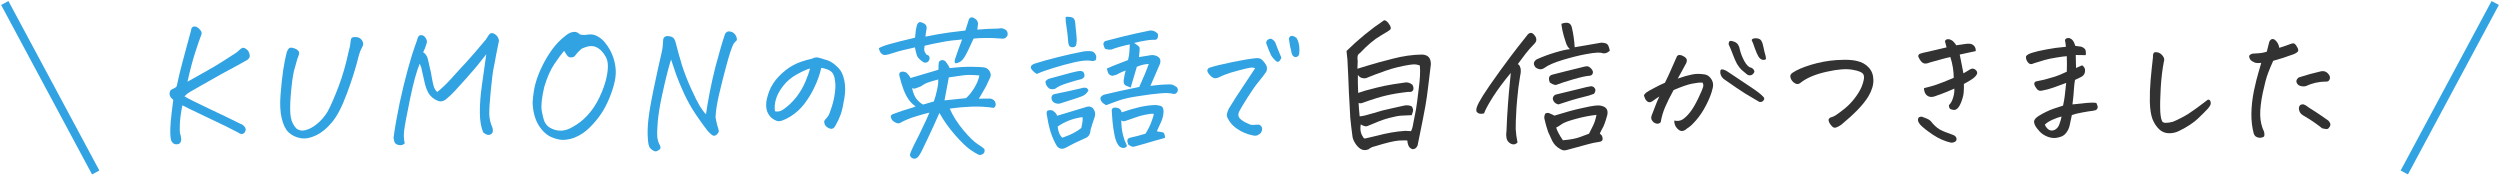 <svg width="605" height="43" viewBox="0 0 605 43" fill="none" xmlns="http://www.w3.org/2000/svg">
<path fill-rule="evenodd" clip-rule="evenodd" d="M0.277 1.203C0.276 1.203 0.276 1.203 1.158 0.73C2.039 0.258 2.039 0.258 2.039 0.258L24.039 41.258L22.276 42.203L0.277 1.203Z" fill="#31A2E2"/>
<path d="M547.221 15.225C546.619 15.297 546.101 15.273 545.668 15.152C545.186 14.935 544.849 14.731 544.656 14.538C544.487 14.345 544.367 14.08 544.295 13.743C544.247 13.406 544.511 13.153 545.09 12.984C545.644 12.936 546.186 12.9 546.716 12.876C547.246 12.852 547.86 12.731 548.558 12.515C548.896 11.214 549.1 10.407 549.173 10.094C549.389 9.66 549.654 9.443 549.968 9.443C550.136 9.443 550.317 9.504 550.51 9.624C551.112 10.13 551.473 10.78 551.594 11.575C552.533 11.286 553.376 10.997 554.123 10.708C554.701 10.467 555.098 10.431 555.315 10.6C555.532 10.768 555.737 11.045 555.929 11.431C556.146 11.792 556.219 12.093 556.146 12.334C556.098 12.551 555.761 12.804 555.135 13.093C554.026 13.502 553.159 13.803 552.533 13.996C551.931 14.165 551.124 14.406 550.112 14.719C549.654 15.73 549.233 16.742 548.847 17.754C548.462 18.766 548.04 20.343 547.583 22.487C547.149 24.607 546.944 26.414 546.969 27.907C547.017 29.377 547.33 30.701 547.908 31.882C548.052 32.58 548.016 32.99 547.8 33.11C547.607 33.231 547.366 33.303 547.077 33.327C546.812 33.375 546.511 33.327 546.174 33.183C545.836 33.062 545.583 32.785 545.415 32.352C545.005 30.834 544.813 29.208 544.837 27.474C544.861 25.715 545.066 23.884 545.451 21.981C545.86 20.054 546.234 18.549 546.571 17.465C546.908 16.357 547.125 15.61 547.221 15.225ZM563.806 19.127C563.638 19.609 563.301 19.814 562.795 19.741C561.109 19.765 559.495 20.139 557.953 20.861C557.423 20.958 556.929 20.91 556.471 20.717C556.038 20.524 555.785 20.175 555.713 19.669C555.761 19.284 555.966 18.97 556.327 18.73C558.109 18.151 559.904 17.658 561.711 17.248C562.385 17.128 562.939 17.308 563.373 17.79C563.806 18.248 563.951 18.693 563.806 19.127ZM557.519 25.27C557.977 25.462 558.362 25.703 558.676 25.992C559.952 26.787 560.988 27.462 561.783 28.016C562.578 28.546 563.132 28.931 563.445 29.172C563.927 29.678 564.071 30.123 563.879 30.509C563.686 30.894 563.481 31.123 563.264 31.195C563.048 31.268 562.614 31.219 561.964 31.051C561.554 30.713 560.976 30.28 560.229 29.75C559.507 29.22 558.519 28.594 557.266 27.871C556.688 27.51 556.375 26.98 556.327 26.281C556.351 25.51 556.748 25.173 557.519 25.27Z" fill="#323232"/>
<path d="M527.45 31.629C526.631 32.062 525.763 32.267 524.848 32.243C523.933 32.219 523.15 31.894 522.499 31.268C521.849 30.641 521.319 29.834 520.91 28.847C520.524 27.811 520.307 26.414 520.259 24.655C520.235 22.873 520.295 21.15 520.44 19.488C520.584 17.802 520.777 15.923 521.018 13.852C520.994 13.346 521.066 12.984 521.235 12.768C521.331 12.671 521.488 12.623 521.704 12.623C521.849 12.623 522.03 12.647 522.246 12.695C522.728 12.84 523.126 13.141 523.439 13.599C523.752 14.032 523.824 14.478 523.656 14.935C523.294 16.766 523.041 18.874 522.897 21.259C522.752 23.644 522.716 25.583 522.788 27.076C522.861 28.16 523.017 28.931 523.258 29.389C523.523 29.822 524.39 29.846 525.86 29.461C527.233 28.883 528.509 28.22 529.69 27.474C530.87 26.703 532.412 25.583 534.315 24.113C534.556 24.089 534.736 24.174 534.857 24.366C534.977 24.535 535.025 24.776 535.001 25.089C534.977 25.378 534.736 25.787 534.279 26.317C533.821 26.823 533.038 27.606 531.93 28.666C530.846 29.702 529.353 30.689 527.45 31.629Z" fill="#323232"/>
<path d="M500.018 20.066C499.054 20.428 498.066 20.789 497.055 21.15C496.067 21.512 495.079 21.777 494.092 21.945C493.61 22.042 493.225 21.909 492.936 21.548C492.646 21.162 492.454 20.849 492.357 20.608C492.261 20.343 492.273 20.115 492.394 19.922C492.49 19.753 492.875 19.621 493.55 19.524C494.224 19.404 494.838 19.259 495.393 19.091C495.971 18.922 496.597 18.741 497.271 18.549C497.97 18.332 498.934 17.935 500.162 17.356C500.186 16.658 500.198 16.044 500.198 15.514C500.198 14.96 500.186 14.321 500.162 13.599C499.632 13.623 498.801 13.731 497.669 13.924C496.561 14.092 495.585 14.297 494.742 14.538C493.923 14.779 493.056 15.044 492.141 15.333C491.924 15.454 491.707 15.514 491.49 15.514C491.273 15.514 491.069 15.417 490.876 15.225C490.683 15.032 490.527 14.791 490.406 14.502C490.286 14.213 490.25 13.924 490.298 13.635C490.491 13.297 490.984 13.008 491.779 12.768C492.598 12.503 493.73 12.238 495.176 11.973C496.621 11.684 498.211 11.467 499.945 11.322C499.897 10.696 499.825 10.178 499.728 9.769C499.753 9.479 499.945 9.299 500.307 9.227C500.379 9.202 500.451 9.19 500.523 9.19C500.788 9.19 501.065 9.299 501.354 9.516C501.692 9.781 501.981 10.31 502.222 11.105C502.92 11.202 503.378 11.262 503.595 11.286C503.884 11.358 504.137 11.491 504.353 11.684C504.594 11.852 504.727 12.093 504.751 12.406C504.799 12.695 504.799 13.008 504.751 13.346C503.932 13.346 503.125 13.334 502.33 13.31C502.354 14.08 502.378 15.128 502.402 16.453C502.86 16.26 503.354 16.044 503.884 15.803C504.076 15.923 504.245 16.104 504.39 16.345C504.558 16.586 504.618 16.899 504.57 17.284C504.546 17.67 504.39 18.007 504.101 18.296C503.98 18.465 503.33 18.814 502.149 19.344C502.029 20.042 501.945 20.765 501.896 21.512C501.872 22.259 501.752 23.511 501.535 25.27C502.836 25.125 503.968 25.005 504.932 24.908C505.919 24.812 506.714 24.812 507.316 24.908C507.557 25.414 507.666 25.775 507.642 25.992C507.617 26.185 507.533 26.354 507.389 26.498C507.268 26.643 506.943 26.751 506.413 26.823C505.883 26.871 505.04 27.004 503.884 27.221C502.727 27.438 501.896 27.642 501.391 27.835C501.222 28.726 501.053 29.521 500.885 30.22C500.764 30.894 500.487 31.52 500.054 32.099C499.644 32.677 499.054 33.05 498.283 33.219C497.44 33.484 496.573 33.46 495.682 33.147C494.814 32.833 494.116 32.388 493.586 31.81C493.056 31.256 492.671 30.726 492.43 30.22C492.213 29.69 492.189 29.292 492.357 29.027C492.502 28.714 492.839 28.389 493.369 28.052C493.899 27.715 494.489 27.389 495.14 27.076C495.814 26.739 496.489 26.462 497.163 26.245C497.838 26.028 498.536 25.799 499.259 25.559C499.451 24.667 499.584 23.921 499.656 23.318C499.728 22.692 499.849 21.608 500.018 20.066ZM498.897 28.196C498.247 28.341 497.5 28.606 496.657 28.991C495.814 29.377 495.212 29.774 494.851 30.184C495.116 30.762 495.453 31.171 495.862 31.412C496.296 31.653 496.766 31.653 497.271 31.412C497.801 31.123 498.175 30.653 498.392 30.003C498.632 29.352 498.801 28.75 498.897 28.196Z" fill="#323232"/>
<path d="M472.947 21.439C471.598 22.042 470.55 22.475 469.803 22.74C469.081 23.005 468.575 23.186 468.286 23.282C467.876 23.451 467.455 23.499 467.021 23.427C466.587 23.33 466.238 23.09 465.973 22.704C465.732 22.319 465.612 21.861 465.612 21.331C466.744 21.066 467.732 20.789 468.575 20.5C469.442 20.211 470.851 19.657 472.802 18.838C472.802 17.995 472.73 17.14 472.585 16.273C472.441 15.405 472.236 14.574 471.971 13.779C471.61 13.876 471.008 14.032 470.165 14.249C469.321 14.466 468.274 14.755 467.021 15.116C466.515 15.333 466.094 15.417 465.756 15.369C465.443 15.321 465.154 15.14 464.889 14.827C464.624 14.514 464.395 14.117 464.203 13.635C464.227 13.322 464.359 13.117 464.6 13.021C464.841 12.9 465.503 12.731 466.587 12.515C467.671 12.274 469.165 11.925 471.068 11.467C470.972 11.057 470.839 10.551 470.67 9.949C470.839 9.636 471.08 9.479 471.393 9.479C471.514 9.479 471.646 9.492 471.791 9.516C472.272 9.684 472.622 9.913 472.838 10.202C473.079 10.467 473.272 10.72 473.417 10.961C474.187 10.841 474.922 10.732 475.621 10.636C476.319 10.539 476.837 10.563 477.174 10.708C477.512 10.852 477.765 11.081 477.933 11.395C478.102 11.708 478.162 12.033 478.114 12.37C476.717 12.683 475.428 12.96 474.248 13.201C474.416 13.972 474.537 14.562 474.609 14.972C474.705 15.357 474.886 16.285 475.151 17.754C475.585 17.513 475.97 17.284 476.307 17.067C476.644 16.826 476.958 16.67 477.247 16.598C477.632 16.598 477.957 16.742 478.222 17.031C478.487 17.32 478.547 17.634 478.403 17.971C478.138 18.453 477.668 18.898 476.994 19.308C476.343 19.717 475.765 20.054 475.259 20.319C475.283 20.922 475.271 21.548 475.223 22.198C475.199 22.825 475.03 23.571 474.717 24.439C474.404 25.282 474.091 25.86 473.778 26.173C473.465 26.486 473.152 26.631 472.838 26.606C472.549 26.582 472.272 26.51 472.007 26.39C471.766 26.269 471.646 25.956 471.646 25.45C472.104 24.992 472.441 24.378 472.658 23.607C472.899 22.837 472.995 22.114 472.947 21.439ZM472.116 34.52C470.622 34.182 469.153 33.532 467.708 32.568C466.286 31.605 465.275 30.798 464.672 30.148C464.407 29.81 464.239 29.521 464.167 29.28C464.118 29.015 464.142 28.774 464.239 28.558C464.359 28.341 464.636 28.232 465.07 28.232C465.431 28.353 465.817 28.497 466.226 28.666C466.66 28.835 467.009 29.064 467.274 29.352C467.948 30.22 468.647 30.87 469.37 31.304C470.092 31.713 471.176 32.159 472.622 32.641C473.079 32.809 473.356 33.074 473.453 33.435C473.549 33.797 473.453 34.074 473.164 34.267C472.875 34.459 472.525 34.544 472.116 34.52Z" fill="#323232"/>
<path d="M435.867 19.922C435.506 20.259 435.157 20.392 434.82 20.319C434.482 20.247 434.157 20.054 433.844 19.741C433.531 19.404 433.338 19.031 433.266 18.621C433.194 18.212 433.386 17.862 433.844 17.573C434.856 16.899 436.349 16.26 438.324 15.658C440.324 15.056 442.371 14.683 444.467 14.538C445.141 14.49 445.78 14.466 446.382 14.466C447.586 14.466 448.586 14.562 449.381 14.755C450.561 15.02 451.513 15.55 452.236 16.345C452.958 17.116 453.332 18.103 453.356 19.308C453.404 20.512 453.018 21.825 452.199 23.246C451.597 24.258 450.718 25.366 449.562 26.57C448.405 27.751 447.081 28.955 445.587 30.184C444.816 30.713 444.25 30.954 443.889 30.906C443.552 30.834 443.178 30.473 442.769 29.822C442.504 29.316 442.444 28.967 442.588 28.774C442.733 28.558 442.925 28.425 443.166 28.377C443.431 28.329 443.78 28.172 444.214 27.907C444.672 27.618 445.358 27.112 446.274 26.39C447.213 25.643 448.044 24.8 448.767 23.86C449.514 22.897 450.08 21.981 450.465 21.114C451.067 19.645 451.236 18.633 450.971 18.079C450.73 17.525 449.851 17.128 448.333 16.887C446.84 16.598 444.756 16.754 442.082 17.356C439.432 17.935 437.361 18.79 435.867 19.922Z" fill="#323232"/>
<path d="M405.183 29.172C405.906 29.34 406.544 29.268 407.098 28.955C407.677 28.618 408.303 28.028 408.977 27.185C409.652 26.317 410.326 25.173 411.001 23.752C411.675 22.331 412.061 21.427 412.157 21.042C412.253 20.633 412.205 20.283 412.012 19.994C411.41 19.946 410.567 20.03 409.483 20.247C408.399 20.464 406.906 20.982 405.003 21.801C404.16 23.342 403.473 24.727 402.943 25.956C402.437 27.16 402.088 28.365 401.895 29.569C401.678 29.81 401.414 29.931 401.1 29.931C400.811 29.931 400.522 29.834 400.233 29.642C399.968 29.425 399.776 29.172 399.655 28.883C399.559 28.57 399.583 28.232 399.727 27.871C400.161 26.811 400.474 26.004 400.667 25.45C400.859 24.896 401.161 24.198 401.57 23.355C400.968 23.716 400.45 24.065 400.016 24.402C399.583 24.74 399.173 24.824 398.788 24.655C398.499 24.463 398.282 24.222 398.137 23.933C397.993 23.619 397.897 23.366 397.848 23.174C397.824 23.005 397.957 22.788 398.246 22.523C398.535 22.259 399.221 21.849 400.305 21.295C401.389 20.717 402.257 20.295 402.907 20.03C403.533 18.778 404.003 17.778 404.316 17.031C404.653 16.26 405.159 15.116 405.834 13.599C406.026 13.382 406.243 13.286 406.484 13.31C406.749 13.31 407.026 13.394 407.315 13.562C407.628 13.707 407.869 13.888 408.038 14.104C408.206 14.321 408.255 14.586 408.182 14.899C408.11 15.213 408.002 15.466 407.857 15.658C407.616 16.116 407.315 16.67 406.954 17.32C406.617 17.947 406.303 18.513 406.014 19.019C407.387 18.537 408.52 18.212 409.411 18.043C410.302 17.85 411.254 17.826 412.265 17.971C412.819 18.019 413.277 18.212 413.638 18.549C414 18.886 414.265 19.284 414.433 19.741C414.602 20.199 414.614 20.729 414.47 21.331C414.205 22.535 413.687 23.884 412.916 25.378C412.169 26.847 411.338 28.1 410.423 29.136C409.507 30.172 408.821 30.798 408.363 31.015C408.122 31.256 407.845 31.448 407.532 31.593C407.219 31.737 406.882 31.737 406.52 31.593C406.111 31.352 405.774 31.015 405.509 30.581C405.268 30.148 405.159 29.678 405.183 29.172ZM418.011 17.284C420.058 18.633 421.901 19.862 423.539 20.97C425.177 22.054 426.201 22.837 426.61 23.318C426.779 23.439 426.887 23.595 426.935 23.788C426.984 23.981 426.887 24.198 426.646 24.439C426.429 24.655 426.128 24.727 425.743 24.655C424.635 24.005 423.479 23.318 422.274 22.596C421.094 21.849 419.492 20.765 417.469 19.344C417.179 19.175 416.915 18.934 416.674 18.621C416.457 18.284 416.336 17.935 416.312 17.573C416.288 17.212 416.336 16.983 416.457 16.887C416.601 16.766 416.818 16.754 417.107 16.851C417.42 16.947 417.721 17.091 418.011 17.284ZM421.01 11.864C421.226 12.828 421.6 13.803 422.13 14.791C422.684 15.755 423.202 16.273 423.683 16.345C423.9 16.393 424.093 16.513 424.262 16.706C424.43 16.875 424.526 17.043 424.551 17.212C424.599 17.381 424.514 17.585 424.298 17.826C424.105 18.067 423.852 18.2 423.539 18.224C423.25 18.248 422.997 18.175 422.78 18.007C422.322 17.621 421.889 17.26 421.479 16.923C421.094 16.561 420.72 16.08 420.359 15.477C420.022 14.851 419.697 14.117 419.384 13.273C419.07 12.406 418.721 11.563 418.336 10.744C418.336 10.238 418.456 9.961 418.697 9.913C418.938 9.865 419.263 9.925 419.673 10.094C420.082 10.238 420.395 10.479 420.612 10.816C420.829 11.154 420.961 11.503 421.01 11.864ZM423.9 9.696C423.997 9.407 424.31 9.263 424.84 9.263C424.888 9.263 424.936 9.263 424.984 9.263C425.61 9.287 426.032 9.492 426.249 9.877C426.466 10.238 426.634 10.744 426.755 11.395C426.875 12.021 426.996 12.539 427.116 12.948C427.261 13.334 427.345 13.779 427.369 14.285C427.176 14.478 426.887 14.538 426.502 14.466C426.14 14.37 425.827 14.117 425.562 13.707C425.297 13.273 425.008 12.623 424.695 11.756C424.406 10.865 424.141 10.178 423.9 9.696Z" fill="#323232"/>
<path d="M386.785 34.375C386.038 34.471 385.231 34.64 384.364 34.881C382.918 35.29 381.196 35.76 379.197 36.29C378.619 36.483 378.064 36.398 377.535 36.037C376.691 35.579 376.053 34.917 375.62 34.05C375.21 33.183 374.885 32.472 374.644 31.918C374.307 30.954 374.006 29.883 373.741 28.702C373.668 28.293 373.753 27.871 373.994 27.438C374.307 27.341 374.536 27.305 374.68 27.329C374.825 27.353 375.017 27.425 375.258 27.546C375.523 27.642 375.824 27.787 376.161 27.98C378.787 27.16 380.943 26.57 382.629 26.209C384.315 25.824 385.448 25.607 386.026 25.559C386.604 25.486 387.086 25.498 387.471 25.595C388.748 25.86 389.242 26.619 388.953 27.871C388.519 29.437 388.146 30.473 387.832 30.979C387.543 31.484 387.314 31.942 387.146 32.352C387.555 32.568 387.784 32.942 387.832 33.472C387.905 34.002 387.555 34.303 386.785 34.375ZM386.351 27.799C384.761 27.967 383.087 28.293 381.328 28.774C379.57 29.256 378.462 29.666 378.004 30.003C377.547 30.34 377.077 30.629 376.595 30.87C376.812 31.641 377.354 32.665 378.221 33.941C380.004 33.797 381.401 33.532 382.412 33.147C383.448 32.761 384.159 32.496 384.544 32.352C384.809 31.797 385.122 31.171 385.484 30.473C385.845 29.774 386.134 28.883 386.351 27.799ZM389.567 12.298C388.892 12.9 388.194 13.057 387.471 12.768C387.254 12.743 386.977 12.731 386.64 12.731C385.941 12.755 385.014 12.876 383.858 13.093C382.148 13.406 380.257 13.876 378.185 14.502C376.113 15.128 374.644 15.767 373.777 16.417C373.102 16.899 372.392 16.875 371.645 16.345C370.97 15.574 371.055 14.912 371.898 14.357C373.271 13.731 374.764 13.177 376.378 12.695C377.992 12.213 379.173 11.949 379.919 11.9C379.486 11.491 379.173 10.997 378.98 10.419C378.546 9.118 378.257 8.106 378.113 7.384C377.968 6.637 377.884 6.095 377.86 5.758C378.293 5.589 378.679 5.505 379.016 5.505C379.209 5.505 379.389 5.529 379.558 5.577C380.016 5.722 380.305 6.131 380.425 6.806C380.762 8.275 380.979 9.817 381.076 11.431C381.365 11.383 382.148 11.25 383.424 11.033C384.725 10.792 386.038 10.563 387.363 10.347C387.7 10.299 388.073 10.335 388.483 10.455C388.892 10.575 389.157 10.829 389.278 11.214C389.422 11.599 389.519 11.961 389.567 12.298ZM384.291 16.056C384.677 16.224 384.99 16.477 385.231 16.814C385.472 17.128 385.544 17.441 385.448 17.754C385.327 18.115 385.062 18.308 384.653 18.332C383.858 18.38 382.545 18.669 380.714 19.199C378.908 19.729 377.607 20.151 376.812 20.464C376.475 20.681 375.897 20.524 375.078 19.994C375.005 19.826 374.945 19.657 374.897 19.488C374.849 19.271 374.837 19.055 374.861 18.838C374.933 18.453 375.186 18.2 375.62 18.079L378.727 17.284C380.341 16.875 381.955 16.477 383.569 16.092C383.786 16.044 384.026 16.032 384.291 16.056ZM377.137 25.27C376.366 25.101 375.909 24.631 375.764 23.86C375.836 23.234 376.234 22.873 376.956 22.776C379.076 22.27 380.811 21.849 382.16 21.512C383.509 21.15 384.484 20.934 385.086 20.861C385.568 20.91 385.893 21.162 386.062 21.62C386.134 21.957 386.026 22.319 385.737 22.704C385.255 22.873 384.833 23.017 384.472 23.138C382.689 23.571 381.256 23.957 380.172 24.294C379.112 24.631 378.402 24.86 378.04 24.98C377.703 25.101 377.402 25.197 377.137 25.27ZM369.766 8.287C370.055 8.046 370.32 7.938 370.561 7.962C370.802 7.986 371.067 8.179 371.356 8.54C371.645 8.877 371.789 9.227 371.789 9.588C371.814 9.925 371.633 10.287 371.247 10.672C370.886 11.057 370.525 11.443 370.163 11.828C369.802 12.19 368.851 13.418 367.309 15.514C367.55 15.61 367.731 15.827 367.851 16.164C367.995 16.477 368.056 16.826 368.032 17.212C368.032 17.573 367.983 17.935 367.887 18.296C367.55 20.271 367.309 22.162 367.164 23.969C367.092 24.691 367.032 25.414 366.984 26.137C366.839 28.57 366.779 30.268 366.803 31.231C366.851 32.195 366.996 33.279 367.237 34.483C366.803 34.965 366.285 35.074 365.683 34.809C365.153 34.544 364.804 34.158 364.635 33.652C364.491 33.05 364.467 32.436 364.563 31.81C364.659 29.28 364.78 27.1 364.924 25.27C364.996 24.234 365.069 23.318 365.141 22.523C365.358 20.235 365.514 18.609 365.611 17.645C363.925 19.669 362.491 21.596 361.311 23.427C360.155 25.258 359.432 26.594 359.143 27.438C358.589 27.582 358.131 27.57 357.77 27.401C357.433 27.209 357.264 26.98 357.264 26.715C357.264 26.426 357.312 26.149 357.409 25.884C357.601 25.306 358.095 24.378 358.89 23.102C359.709 21.801 361.082 19.814 363.009 17.14C364.96 14.466 366.394 12.551 367.309 11.395L369.766 8.287Z" fill="#323232"/>
<path d="M325.857 12.334C328.7 9.54 331.735 7.059 334.963 4.891C335.204 4.915 335.421 5.011 335.613 5.18C335.806 5.324 336.035 5.613 336.3 6.047C336.565 6.48 336.637 6.818 336.517 7.059C336.42 7.251 335.613 7.781 334.096 8.648C332.578 9.516 330.916 10.913 329.109 12.84C328.772 13.033 328.579 13.31 328.531 13.671C328.483 14.032 328.495 14.394 328.567 14.755C328.519 15.429 328.495 16.056 328.495 16.634C328.784 16.561 329.651 16.297 331.097 15.839C332.566 15.381 334.541 14.839 337.022 14.213C339.504 13.562 341.888 13.225 344.177 13.201C344.924 13.249 345.465 13.478 345.803 13.888C346.116 14.273 346.272 14.827 346.272 15.55C346.176 16.489 345.983 18.091 345.694 20.355C345.429 22.62 345.176 24.402 344.936 25.703C344.719 26.98 344.092 30.148 343.057 35.206C342.792 35.808 342.394 36.109 341.864 36.109C341.31 35.965 340.949 35.616 340.78 35.062C340.636 34.652 340.576 34.315 340.6 34.05C340.431 33.953 339.744 33.941 338.54 34.014C337.336 34.11 335.421 34.568 332.795 35.387C332.12 35.531 331.578 35.784 331.169 36.145C330.374 36.459 329.651 36.362 329.001 35.856C328.567 35.519 328.182 35.062 327.845 34.483C327.507 33.929 327.315 33.363 327.267 32.785C327.05 31.171 326.881 29.726 326.761 28.449C326.713 27.606 326.652 26.45 326.58 24.98C326.532 24.21 326.484 23.366 326.436 22.451C326.339 19.705 326.219 17.019 326.074 14.394C326.002 13.647 325.93 12.96 325.857 12.334ZM341.033 15.694C338.962 16.032 337.071 16.501 335.36 17.104C333.65 17.706 332.325 18.2 331.386 18.585C331.145 18.705 330.88 18.814 330.591 18.91C330.302 18.982 329.965 18.97 329.579 18.874C329.194 18.754 328.868 18.501 328.604 18.115V20.066C328.652 21.367 328.676 22.174 328.676 22.487C329.736 22.102 331.121 21.704 332.831 21.295L333.084 21.223C334.698 20.837 336.047 20.56 337.131 20.392C338.287 20.199 339.19 20.066 339.841 19.994C340.491 19.826 341.142 19.994 341.792 20.5C342.057 20.958 342.129 21.379 342.009 21.765C341.816 22.174 341.407 22.331 340.78 22.234C338.66 22.475 336.902 22.764 335.505 23.102C334.108 23.415 332.132 24.029 329.579 24.944C329.218 25.041 328.953 25.017 328.784 24.872C328.808 25.643 328.893 26.739 329.037 28.16C329.736 28.112 330.82 27.859 332.289 27.401C333.783 26.92 335.3 26.522 336.842 26.209C338.383 25.872 339.359 25.655 339.769 25.559C340.371 25.414 340.973 25.462 341.575 25.703C341.72 25.824 341.828 26.016 341.9 26.281C341.997 26.522 342.009 26.739 341.937 26.932C341.864 27.1 341.768 27.413 341.647 27.871C340.756 27.895 339.925 27.931 339.154 27.98C338.408 28.028 337.456 28.208 336.3 28.521C335.144 28.811 334.023 29.196 332.939 29.678C331.88 30.135 331.169 30.424 330.808 30.545C330.47 30.641 329.965 30.497 329.29 30.111C329.097 31.316 329.278 32.315 329.832 33.11C329.977 33.472 330.217 33.592 330.555 33.472C331.422 33.279 332.289 33.074 333.156 32.857C335.589 32.207 337.89 31.81 340.058 31.665C340.636 31.689 341.105 31.713 341.467 31.737C341.708 31.328 341.888 30.701 342.009 29.858C342.153 29.015 342.298 28.281 342.442 27.654C342.587 27.028 342.756 26.004 342.948 24.583C343.141 23.162 343.285 21.994 343.382 21.078C343.502 20.139 343.587 19.223 343.635 18.332C343.683 17.441 343.671 16.61 343.599 15.839C343.334 15.742 343.069 15.67 342.804 15.622C342.274 15.55 341.684 15.574 341.033 15.694Z" fill="#323232"/>
<path d="M303.737 16.525C303.4 16.357 303.002 16.309 302.544 16.381C302.087 16.453 301.123 16.682 299.654 17.067C298.184 17.453 297.137 17.778 296.51 18.043C295.884 18.284 295.414 18.489 295.101 18.657C294.812 18.826 294.475 18.922 294.089 18.946C293.728 18.946 293.331 18.73 292.897 18.296C292.463 17.838 292.223 17.465 292.174 17.176C292.15 16.863 292.295 16.61 292.608 16.417C293.716 16.032 295.559 15.574 298.136 15.044C300.714 14.514 302.677 14.189 304.026 14.068C304.628 14.02 305.098 14.165 305.435 14.502C305.796 14.839 306.11 15.237 306.375 15.694C306.64 16.128 306.676 16.658 306.483 17.284C306.001 18.007 305.387 18.814 304.64 19.705C303.893 20.596 303.002 21.861 301.966 23.499C300.931 25.137 300.256 26.257 299.943 26.859C299.63 27.462 299.594 27.967 299.835 28.377C300.075 28.787 300.581 29.196 301.352 29.605C302.147 29.991 302.629 30.196 302.797 30.22C302.966 30.244 303.568 30.22 304.604 30.148C304.821 30.196 305.002 30.304 305.146 30.473C305.315 30.641 305.411 30.858 305.435 31.123C305.459 31.364 305.399 31.629 305.254 31.918C305.134 32.207 304.905 32.424 304.568 32.568C304.255 32.857 303.761 32.918 303.086 32.749C302.412 32.605 301.762 32.4 301.135 32.135C300.533 31.894 299.907 31.545 299.256 31.087C298.606 30.629 298.064 30.099 297.63 29.497C297.221 28.895 296.98 28.425 296.908 28.088C296.836 27.727 296.992 27.124 297.378 26.281C298.63 24.234 299.847 22.343 301.027 20.608C302.207 18.85 303.111 17.489 303.737 16.525ZM310.096 13.96C309.879 14.514 309.639 14.839 309.374 14.935C309.109 15.008 308.868 14.912 308.651 14.646C308.241 14.285 307.892 13.864 307.603 13.382C307.218 12.539 306.868 11.684 306.555 10.816C306.338 10.383 306.387 10.009 306.7 9.696C307.157 9.335 307.555 9.275 307.892 9.516C308.229 9.757 308.458 9.985 308.579 10.202C309.109 11.599 309.614 12.852 310.096 13.96ZM312.517 12.551C312.252 11.515 312.072 10.6 311.975 9.805C311.855 9.323 311.963 8.974 312.3 8.757C312.397 8.709 312.505 8.685 312.626 8.685C312.915 8.685 313.276 8.829 313.71 9.118C314.023 9.576 314.239 10.154 314.36 10.852C314.48 11.527 314.492 12.274 314.396 13.093C314.3 13.478 314.083 13.707 313.746 13.779C313.433 13.852 313.168 13.779 312.951 13.562C312.734 13.346 312.589 13.008 312.517 12.551Z" fill="#31A2E2"/>
<path d="M275.618 13.815C276.726 13.623 277.63 13.478 278.328 13.382L278.509 13.346C278.967 13.297 279.412 13.358 279.846 13.526C280.713 13.888 281.002 14.526 280.713 15.441C279.99 17.128 279.22 18.91 278.401 20.789C280.352 20.524 281.99 20.404 283.315 20.428C283.724 20.476 284.085 20.62 284.399 20.861C284.953 21.102 285.145 21.524 284.977 22.126C284.712 22.68 284.278 22.861 283.676 22.668C283.026 22.499 282.05 22.475 280.749 22.596C279.473 22.692 277.762 22.909 275.618 23.246C273.474 23.559 271.776 23.945 270.524 24.402C269.271 24.86 268.32 25.209 267.669 25.45C267.187 25.185 266.85 24.932 266.657 24.691C266.465 24.451 266.344 24.174 266.296 23.86C266.248 23.547 266.525 23.234 267.127 22.921C269.608 22.319 272.463 21.692 275.691 21.042C276.63 19.019 277.401 17.164 278.003 15.477C277.088 15.502 276.124 15.73 275.112 16.164C274.703 17.561 274.39 18.621 274.173 19.344C273.98 20.042 273.8 20.657 273.631 21.186C273.222 21.042 272.86 20.898 272.547 20.753C272.234 20.608 272.041 20.392 271.969 20.102C271.897 19.789 271.897 19.476 271.969 19.163C272.089 18.368 272.234 17.67 272.403 17.067C271.704 17.308 271.126 17.561 270.668 17.826C270.5 17.898 270.343 17.983 270.198 18.079C269.789 18.175 269.512 18.26 269.367 18.332C269.223 18.38 268.994 18.332 268.681 18.188C268.392 18.019 268.199 17.778 268.103 17.465C268.03 17.152 267.946 16.863 267.85 16.598C268.669 16.212 269.536 15.851 270.451 15.514C271.391 15.176 272.234 14.851 272.981 14.538C273.173 13.743 273.282 13.105 273.306 12.623C273.354 12.141 273.39 11.515 273.414 10.744C272.836 10.841 272.077 11.021 271.138 11.286C270.223 11.527 269.512 11.756 269.006 11.973C268.38 12.069 267.838 11.997 267.38 11.756C267.163 11.298 267.043 10.949 267.019 10.708C267.019 10.443 267.151 10.19 267.416 9.949C270.885 9.034 273.366 8.42 274.86 8.106C276.377 7.793 277.521 7.552 278.292 7.384C278.967 7.312 279.593 7.564 280.171 8.143C280.292 8.576 280.267 8.95 280.099 9.263C279.954 9.576 279.629 9.696 279.123 9.624C278.666 9.624 278.136 9.672 277.533 9.769C276.931 9.841 275.907 10.046 274.462 10.383L275.112 10.852C275.57 11.142 275.799 11.419 275.799 11.684C275.823 11.925 275.763 12.635 275.618 13.815ZM255.818 28.016C258.01 27.341 260.286 26.655 262.647 25.956C262.912 25.86 263.177 25.799 263.442 25.775C263.731 25.751 264.068 25.872 264.453 26.137C264.983 26.787 265.152 27.462 264.959 28.16C264.55 29.34 264.2 30.424 263.911 31.412C263.863 32.52 263.381 33.219 262.466 33.508C261.647 33.869 260.84 34.242 260.045 34.628C259.25 35.037 258.467 35.447 257.696 35.856C256.974 36.145 256.348 36.001 255.818 35.423C255.167 34.363 254.637 33.183 254.228 31.882C253.842 30.581 253.541 29.208 253.324 27.763C253.276 27.57 253.276 27.341 253.324 27.076C253.373 26.811 253.577 26.679 253.939 26.679C254.276 26.606 254.601 26.667 254.914 26.859L255.059 27.004C255.444 27.269 255.697 27.606 255.818 28.016ZM255.962 30.617C256.01 31.171 256.119 31.677 256.287 32.135C256.48 32.617 256.745 33.014 257.082 33.327C257.323 33.255 257.709 33.11 258.238 32.894C258.768 32.701 259.322 32.448 259.901 32.135C260.479 31.846 261.069 31.46 261.671 30.979C261.984 29.654 262.081 28.774 261.96 28.341C259.744 28.63 257.745 29.389 255.962 30.617ZM250.904 17.898C250.422 17.609 250.036 17.284 249.747 16.923C249.217 16.273 249.422 15.767 250.362 15.405C252.096 14.851 253.951 14.333 255.926 13.852C257.901 13.346 260.009 12.876 262.249 12.442C262.755 12.37 263.273 12.346 263.803 12.37C264.526 12.394 265.007 12.755 265.248 13.454C265.345 13.767 265.308 14.141 265.14 14.574C264.73 14.767 264.369 14.815 264.056 14.719C263.14 14.55 261.828 14.659 260.117 15.044C258.431 15.429 256.733 15.887 255.023 16.417C253.336 16.923 251.963 17.417 250.904 17.898ZM252.999 19.741C253.264 19.332 253.638 19.079 254.119 18.982C256.191 18.404 257.829 17.959 259.033 17.645C260.238 17.332 261.033 17.176 261.418 17.176C262.117 17.2 262.454 17.573 262.43 18.296C262.478 18.489 262.37 18.693 262.105 18.91C261.864 19.103 261.659 19.199 261.49 19.199C260.912 19.32 259.901 19.609 258.455 20.066C257.01 20.5 255.998 20.958 255.42 21.439C254.89 21.656 254.372 21.644 253.866 21.403C253.65 21.211 253.445 20.97 253.252 20.681C253.084 20.367 252.999 20.054 252.999 19.741ZM257.877 4.096C258.046 4.072 258.214 4.06 258.383 4.06C258.744 4.06 259.094 4.108 259.431 4.204C259.889 4.373 260.141 4.782 260.19 5.433C260.334 6.83 260.443 7.938 260.515 8.757C260.587 9.552 260.587 10.034 260.515 10.202C260.539 10.443 260.491 10.708 260.37 10.997C260.25 11.286 259.961 11.431 259.503 11.431C259.07 11.407 258.793 11.238 258.672 10.925C258.576 10.612 258.515 10.335 258.491 10.094C258.443 9.178 258.359 8.323 258.238 7.528C258.142 6.733 258.034 5.975 257.913 5.252C257.889 4.939 257.877 4.553 257.877 4.096ZM272.728 35.423C272.246 35.88 271.692 35.929 271.066 35.567C270.487 35.11 270.054 34.242 269.765 32.966C269.5 31.689 269.319 30.485 269.223 29.352C269.126 28.22 269.066 27.389 269.042 26.859C269.018 26.594 269.09 26.378 269.259 26.209C269.452 26.016 269.825 25.98 270.379 26.101C270.933 26.197 271.294 26.558 271.463 27.185C272.981 26.655 274.414 26.233 275.763 25.92C277.136 25.607 278.437 25.438 279.665 25.414C279.978 25.438 280.34 25.498 280.749 25.595C281.159 25.691 281.412 25.944 281.508 26.354C281.604 26.763 281.616 27.124 281.544 27.438C281.496 28.064 281.315 28.738 281.002 29.461C280.689 30.16 280.34 30.93 279.954 31.773C280.605 31.87 281.086 31.954 281.4 32.026C281.713 32.099 281.893 32.544 281.942 33.363C281.243 33.556 280.34 33.809 279.232 34.122C278.148 34.459 276.594 34.905 274.571 35.459C274.233 35.628 273.727 35.471 273.053 34.989C272.86 34.556 272.788 34.182 272.836 33.869C272.884 33.58 273.149 33.387 273.631 33.291C274.667 33.074 275.859 32.761 277.208 32.352C277.859 31.316 278.34 30.352 278.654 29.461C278.991 28.57 279.183 27.931 279.232 27.546C278.726 27.498 278.027 27.57 277.136 27.763C276.245 27.931 275.438 28.16 274.715 28.449C273.992 28.714 273.222 28.979 272.403 29.244C271.945 29.413 271.596 29.365 271.355 29.1C271.355 30.376 271.487 31.545 271.752 32.605C272.041 33.664 272.258 34.303 272.403 34.52C272.547 34.76 272.655 35.062 272.728 35.423ZM259.431 24.113C258.564 24.402 257.588 24.715 256.504 25.053C256.071 25.149 255.625 25.089 255.167 24.872C254.734 24.655 254.493 24.246 254.445 23.644C254.493 23.09 254.794 22.788 255.348 22.74C256.673 22.475 257.865 22.222 258.925 21.981C260.009 21.741 260.96 21.524 261.779 21.331C262.02 21.235 262.309 21.199 262.647 21.223C263.008 21.247 263.261 21.476 263.405 21.909C262.996 22.608 262.454 23.078 261.779 23.318C261.25 23.511 260.659 23.716 260.009 23.933C259.816 23.981 259.624 24.041 259.431 24.113Z" fill="#31A2E2"/>
<path d="M220.364 18.874C222.677 18.175 224.917 17.513 227.085 16.887C227.133 16.525 227.145 16.188 227.121 15.875C227.121 15.634 227.145 15.381 227.193 15.116C227.265 14.851 227.47 14.671 227.807 14.574C228.048 14.502 228.277 14.526 228.494 14.646C228.735 14.767 228.915 14.935 229.036 15.152C229.397 15.634 229.662 16.08 229.831 16.489C231.902 16.248 233.673 16.14 235.142 16.164C236.612 16.188 237.623 16.236 238.177 16.309C238.828 16.453 239.286 16.802 239.551 17.356C239.84 17.886 239.828 18.428 239.514 18.982C239.129 19.801 238.84 20.416 238.647 20.825C238.455 21.211 237.864 22.234 236.877 23.896C237.238 23.872 237.611 23.86 237.997 23.86C238.382 23.86 238.78 23.86 239.189 23.86C239.575 23.812 239.936 23.884 240.273 24.077C240.61 24.246 240.827 24.547 240.924 24.98C241.044 25.414 240.912 25.787 240.526 26.101C238.695 25.836 236.865 25.739 235.034 25.811C233.227 25.884 231.493 26.04 229.831 26.281C230.602 28.04 231.698 29.774 233.119 31.484C234.54 33.171 235.684 34.291 236.552 34.845C237.419 35.423 237.973 35.82 238.214 36.037C238.334 36.519 238.274 36.88 238.033 37.121C237.792 37.362 237.467 37.495 237.057 37.519C236.431 37.278 235.66 36.832 234.745 36.182C233.854 35.555 232.649 34.387 231.132 32.677C229.638 30.966 228.373 29.184 227.338 27.329C226.519 29.208 225.555 31.316 224.447 33.652C223.363 36.013 222.64 37.41 222.279 37.844C221.918 38.277 221.52 38.458 221.087 38.386C220.653 38.313 220.352 38.024 220.183 37.519C220.328 36.94 220.689 36.073 221.267 34.917C221.87 33.785 222.532 32.448 223.255 30.906C224.001 29.365 224.555 28.148 224.917 27.257C224.242 27.401 223.194 27.69 221.773 28.124C220.352 28.534 219.051 29.064 217.871 29.714C217.461 29.979 216.907 29.858 216.209 29.352C215.896 29.112 215.691 28.787 215.594 28.377C215.522 28.112 215.582 27.919 215.775 27.799C215.968 27.654 216.173 27.558 216.389 27.51C217.811 26.98 218.991 26.582 219.93 26.317C220.87 26.052 221.424 25.86 221.593 25.739C220.966 25.33 220.424 24.812 219.967 24.186C219.509 23.559 219.075 22.728 218.666 21.692C218.28 20.657 217.967 19.633 217.726 18.621C217.654 18.404 217.618 18.175 217.618 17.935C217.642 17.67 217.787 17.489 218.052 17.393C218.509 17.272 218.955 17.344 219.388 17.609C219.798 17.995 220.123 18.416 220.364 18.874ZM237.021 18.26C235.287 18.091 233.902 18.091 232.866 18.26C231.854 18.404 230.77 18.561 229.614 18.73C229.277 20.56 228.927 22.415 228.566 24.294C230.252 24.101 231.987 23.921 233.769 23.752C234.444 23.174 235.094 22.379 235.72 21.367C236.371 20.331 236.804 19.296 237.021 18.26ZM223.399 25.306C224.315 25.041 225.182 24.788 226.001 24.547C226.338 23.559 226.603 22.584 226.796 21.62C227.012 20.633 227.097 19.838 227.049 19.235C226.374 19.404 225.663 19.609 224.917 19.85C224.194 20.066 223.532 20.404 222.929 20.861C222.496 21.03 222.098 21.186 221.737 21.331C221.4 21.476 221.063 21.476 220.725 21.331C220.966 22.487 221.34 23.379 221.845 24.005C222.375 24.631 222.893 25.065 223.399 25.306ZM212.704 11.648C213.33 11.286 214.282 10.937 215.558 10.6C216.835 10.238 218.798 9.744 221.448 9.118C221.52 7.938 221.653 7.01 221.845 6.336C221.918 5.902 222.122 5.577 222.46 5.36C222.797 5.312 223.219 5.445 223.724 5.758C224.23 6.071 224.375 6.625 224.158 7.42C224.038 7.95 223.977 8.432 223.977 8.865C224.555 8.745 225.555 8.552 226.976 8.287C228.422 8.022 230.638 7.721 233.625 7.384C233.89 6.517 234.167 5.637 234.456 4.746C234.6 4.385 234.841 4.204 235.178 4.204C235.275 4.204 235.371 4.216 235.468 4.24C236.359 4.65 236.756 5.216 236.66 5.938C236.612 6.324 236.564 6.733 236.515 7.167C238.105 7.022 239.803 6.938 241.61 6.914C242.092 6.794 242.538 6.818 242.947 6.986C243.622 7.251 243.923 7.745 243.85 8.468C243.561 9.166 243.043 9.455 242.297 9.335C240.924 9.215 239.683 9.166 238.575 9.19C237.491 9.19 236.503 9.239 235.612 9.335C235.082 10.443 234.733 11.19 234.564 11.575C234.42 11.937 234.119 12.539 233.661 13.382C233.203 14.225 232.733 14.767 232.252 15.008C231.77 15.249 231.421 15.345 231.204 15.297C231.011 15.225 230.975 14.924 231.095 14.394C231.577 12.9 232.155 11.286 232.83 9.552C230.951 9.696 229.289 9.913 227.844 10.202C226.398 10.467 225.037 10.756 223.76 11.069C223.64 11.648 223.628 12.093 223.724 12.406C223.845 12.695 224.013 12.972 224.23 13.237C224.832 13.358 225.061 13.755 224.917 14.43C224.652 15.032 224.206 15.261 223.58 15.116C222.689 14.562 222.135 14.02 221.918 13.49C221.725 12.936 221.556 12.262 221.412 11.467C218.979 11.997 217.281 12.43 216.317 12.768C215.354 13.105 214.619 13.286 214.113 13.31C213.752 13.31 213.427 13.129 213.137 12.768C212.872 12.382 212.728 12.009 212.704 11.648Z" fill="#31A2E2"/>
<path d="M198.749 16.417C198.388 18.007 197.846 19.549 197.123 21.042C196.425 22.535 195.594 23.909 194.63 25.161C193.691 26.39 192.535 27.425 191.161 28.269C190.318 28.75 189.656 29.064 189.174 29.208C188.717 29.352 188.307 29.365 187.946 29.244C187.584 29.124 187.187 28.895 186.753 28.558C186.344 28.196 186.007 27.739 185.742 27.185C185.501 26.606 185.392 25.92 185.416 25.125C185.44 24.33 185.693 23.294 186.175 22.018C186.681 20.717 187.464 19.524 188.524 18.44C189.608 17.332 190.716 16.465 191.848 15.839C193.004 15.188 194.582 14.634 196.581 14.177C196.919 13.984 197.244 13.888 197.557 13.888C197.629 13.888 197.702 13.888 197.774 13.888C198.159 13.96 198.46 14.032 198.677 14.104C198.918 14.177 199.171 14.261 199.436 14.357C200.11 14.502 200.713 14.743 201.243 15.08C201.772 15.393 202.339 15.863 202.941 16.489C203.567 17.116 204.025 18.091 204.314 19.416C204.603 20.741 204.603 22.234 204.314 23.896C204.049 25.535 203.76 26.799 203.447 27.69C203.133 28.558 202.736 29.413 202.254 30.256C202.086 30.569 201.941 30.786 201.821 30.906C201.724 31.027 201.556 31.111 201.315 31.159C201.122 31.207 200.845 31.147 200.484 30.979C200.147 30.81 199.906 30.617 199.761 30.4C199.617 30.184 199.52 29.943 199.472 29.678C199.424 29.413 199.484 29.184 199.653 28.991C200.014 28.606 200.279 28.281 200.448 28.016C200.64 27.727 200.917 27.016 201.279 25.884C201.64 24.752 201.893 23.631 202.037 22.523C202.182 21.415 202.206 20.512 202.11 19.814C202.037 19.091 201.917 18.549 201.748 18.188C201.604 17.802 201.375 17.489 201.062 17.248C200.749 17.007 200.375 16.826 199.942 16.706C199.532 16.561 199.135 16.465 198.749 16.417ZM187.548 26.932C188.247 27.1 188.933 26.944 189.608 26.462C190.764 25.643 191.8 24.655 192.715 23.499C193.631 22.319 194.365 21.066 194.919 19.741C195.473 18.416 195.847 17.356 196.039 16.561C195.244 16.778 194.173 17.26 192.824 18.007C191.499 18.73 190.379 19.681 189.463 20.861C188.572 22.042 187.994 23.15 187.729 24.186C187.464 25.197 187.404 26.113 187.548 26.932Z" fill="#31A2E2"/>
<path d="M170.848 27.654C171.016 26.426 171.317 24.655 171.751 22.343C172.209 20.03 172.69 17.898 173.196 15.947C173.726 13.972 174.16 12.418 174.497 11.286C174.834 10.13 175.159 9.094 175.473 8.179C175.689 7.866 175.942 7.673 176.231 7.601C176.255 7.601 176.28 7.601 176.304 7.601C177.147 7.601 177.761 7.986 178.146 8.757C178.387 9.359 178.387 9.744 178.146 9.913C177.93 10.082 177.737 10.299 177.568 10.563C177.376 10.829 177.123 11.431 176.81 12.37C176.496 13.286 176.087 14.695 175.581 16.598C175.075 18.477 174.557 20.548 174.027 22.812C173.497 25.077 173.208 26.956 173.16 28.449C173.353 29.413 173.509 30.099 173.63 30.509C173.774 30.918 173.883 31.316 173.955 31.701C173.931 31.966 173.786 32.231 173.521 32.496C173.256 32.761 172.967 32.882 172.654 32.857C172.172 32.641 171.63 32.147 171.028 31.376C170.402 30.581 169.535 29.377 168.427 27.763C167.343 26.149 166.391 24.463 165.572 22.704C164.753 20.922 164.115 19.392 163.657 18.115C163.224 16.814 162.802 15.574 162.393 14.394C162.103 15.333 161.802 16.405 161.489 17.609C161.176 18.79 160.742 20.645 160.188 23.174C159.658 25.679 159.321 27.775 159.177 29.461C159.032 31.147 158.996 32.376 159.068 33.147C159.141 33.917 159.369 34.628 159.755 35.278C159.899 35.712 159.851 36.013 159.61 36.182C159.369 36.374 159.141 36.507 158.924 36.579C158.731 36.675 158.466 36.639 158.129 36.471C157.816 36.326 157.527 36.085 157.262 35.748C157.021 35.435 156.864 34.748 156.792 33.688C156.672 32.364 156.708 30.798 156.9 28.991C157.093 27.185 157.551 24.559 158.273 21.114C158.996 17.67 159.61 14.875 160.116 12.731C160.333 11.792 160.453 10.829 160.478 9.841C160.478 9.118 160.839 8.745 161.561 8.721C162.043 8.745 162.429 8.841 162.718 9.01C163.031 9.154 163.284 9.54 163.477 10.166C163.958 12.093 164.488 13.996 165.066 15.875C165.669 17.73 166.403 19.609 167.27 21.512C168.138 23.415 168.836 24.812 169.366 25.703C169.92 26.57 170.414 27.221 170.848 27.654Z" fill="#31A2E2"/>
<path d="M128.89 24.872C129.011 22.945 129.264 21.319 129.649 19.994C130.034 18.645 130.588 17.248 131.311 15.803C132.034 14.357 132.841 13.033 133.732 11.828C134.647 10.6 135.647 9.576 136.731 8.757C137.309 8.227 137.935 7.89 138.61 7.745C138.73 7.721 138.863 7.709 139.007 7.709C139.489 7.709 139.923 7.914 140.308 8.323C140.959 8.492 141.621 8.504 142.295 8.359C143.163 8.239 143.958 8.396 144.68 8.829C145.403 9.239 146.017 9.781 146.523 10.455C147.872 12.165 148.679 14.104 148.944 16.273C149.088 17.332 149.028 18.477 148.763 19.705C148.498 20.934 148.065 22.283 147.462 23.752C146.86 25.221 146.186 26.498 145.439 27.582C144.716 28.666 143.825 29.738 142.765 30.798C141.729 31.858 140.525 32.677 139.152 33.255C138.381 33.568 137.562 33.761 136.695 33.833C135.852 33.929 134.828 33.737 133.624 33.255C132.419 32.797 131.347 31.846 130.408 30.4C129.492 28.931 128.987 27.088 128.89 24.872ZM136.514 12.298C135.888 13.021 135.105 14.08 134.166 15.477C133.226 16.851 132.407 18.705 131.709 21.042C131.106 23.619 130.902 25.535 131.094 26.787C131.311 28.016 131.552 28.931 131.817 29.533C132.106 30.111 132.528 30.569 133.082 30.906C134.671 31.797 136.273 31.858 137.887 31.087C139.068 30.509 140.128 29.81 141.067 28.991C142.416 27.787 143.536 26.39 144.427 24.8C145.319 23.186 146.017 21.512 146.523 19.777C147.27 17.007 147.306 15.02 146.631 13.815C145.981 12.611 145.186 11.804 144.247 11.395C143.331 10.961 142.151 11.105 140.706 11.828C140.103 12.334 139.573 12.9 139.116 13.526C138.971 13.719 138.73 13.839 138.393 13.888C138.056 13.936 137.719 13.839 137.381 13.599C137.092 13.213 136.803 12.78 136.514 12.298Z" fill="#31A2E2"/>
<path d="M116.959 32.062C116.429 30.906 116.152 29.328 116.128 27.329C116.104 25.306 116.273 23.041 116.634 20.536C116.995 18.031 117.345 15.562 117.682 13.129C116.212 15.056 114.755 16.814 113.31 18.404C113.189 18.549 113.057 18.705 112.912 18.874C111.684 20.223 110.768 21.235 110.166 21.909C109.492 22.656 108.697 23.403 107.781 24.149C107.155 24.559 106.553 24.643 105.975 24.402C104.915 23.993 104.12 23.306 103.59 22.343C103.277 21.716 103.036 21.078 102.867 20.428C102.723 19.753 102.566 19.067 102.398 18.368C102.253 17.67 102.097 16.971 101.928 16.273C101.783 15.863 101.663 15.574 101.567 15.405C100.796 17.26 100.013 20.127 99.218 24.005C98.423 27.859 97.953 30.376 97.809 31.557C97.664 32.713 97.712 33.761 97.953 34.7C97.544 35.086 97.062 35.218 96.508 35.098C95.954 35.001 95.605 34.748 95.46 34.339C95.34 33.953 95.267 33.604 95.243 33.291C95.605 30.665 96.099 27.859 96.725 24.872C97.375 21.861 98.05 19.103 98.748 16.598C99.447 14.068 99.989 12.298 100.374 11.286C100.76 10.25 101.001 9.54 101.097 9.154C101.193 8.889 101.326 8.709 101.494 8.612C101.687 8.492 101.916 8.468 102.181 8.54C102.47 8.588 102.735 8.793 102.976 9.154C103.241 9.516 103.349 9.901 103.301 10.31C103.181 10.744 103.048 11.142 102.903 11.503C102.783 11.864 102.614 12.238 102.398 12.623C103 13.008 103.385 13.587 103.554 14.357C103.723 15.128 103.879 15.815 104.024 16.417C104.192 17.019 104.361 17.862 104.529 18.946C104.722 20.03 104.903 20.789 105.071 21.223C105.264 21.656 105.505 22.006 105.794 22.27C106.758 21.524 107.818 20.524 108.974 19.271C109.937 18.236 110.913 17.164 111.901 16.056C112.141 15.815 112.382 15.562 112.623 15.297C113.9 13.9 115.538 12.009 117.537 9.624C117.754 9.335 117.935 9.058 118.079 8.793C118.224 8.528 118.368 8.335 118.513 8.215C118.657 8.094 118.814 8.022 118.983 7.998C119.44 8.046 119.826 8.239 120.139 8.576C120.476 8.913 120.681 9.335 120.753 9.841C120.488 11.069 120.247 12.262 120.03 13.418C119.838 14.574 119.645 15.598 119.452 16.489C119.26 17.381 119.031 19.199 118.766 21.945C118.501 24.667 118.38 26.57 118.404 27.654C118.429 28.714 118.694 29.822 119.199 30.979C119.296 31.316 119.308 31.629 119.236 31.918C119.187 32.207 118.959 32.436 118.549 32.605C118.14 32.773 117.61 32.592 116.959 32.062Z" fill="#31A2E2"/>
<path d="M69.401 12.623C69.522 12.262 69.678 11.973 69.871 11.756C70.088 11.539 70.401 11.479 70.81 11.575C71.22 11.671 71.557 11.804 71.822 11.973C72.087 12.141 72.268 12.358 72.364 12.623C72.46 12.864 72.328 13.394 71.967 14.213C71.726 14.984 71.449 15.971 71.135 17.176C70.847 18.38 70.594 20.271 70.377 22.849C70.16 25.426 70.16 27.281 70.377 28.413C70.594 29.521 71.063 30.436 71.786 31.159C72.509 31.617 73.231 31.725 73.954 31.484C74.845 31.268 75.76 30.774 76.7 30.003C77.663 29.232 78.519 28.244 79.265 27.04C79.988 25.715 80.855 23.74 81.867 21.114C82.879 18.489 83.734 15.526 84.432 12.226C84.649 11.455 84.77 10.877 84.794 10.491C84.818 10.106 84.878 9.744 84.974 9.407C85.047 9.118 85.336 8.974 85.842 8.974C85.914 8.974 85.986 8.974 86.058 8.974C86.082 8.974 86.107 8.974 86.131 8.974C86.757 8.974 87.251 9.239 87.612 9.769C87.973 10.323 87.986 10.865 87.648 11.395C87.311 11.997 87.058 12.611 86.889 13.237C86.143 16.273 85.167 19.392 83.963 22.596C82.782 25.799 81.578 28.124 80.349 29.569C79.121 31.063 77.832 32.123 76.483 32.749C75.158 33.399 73.918 33.628 72.761 33.435C71.605 33.243 70.618 32.761 69.799 31.99C69.076 31.268 68.534 30.148 68.173 28.63C67.811 27.112 67.715 25.245 67.884 23.029C68.052 20.813 68.269 18.79 68.534 16.959C68.823 15.104 69.112 13.659 69.401 12.623Z" fill="#31A2E2"/>
<path d="M43.812 33.363C43.884 33.604 43.872 33.881 43.776 34.194C43.703 34.532 43.487 34.76 43.125 34.881C42.62 34.977 42.234 34.917 41.969 34.7C41.704 34.508 41.511 34.23 41.391 33.869C41.295 33.532 41.234 32.978 41.21 32.207C41.186 31.605 41.222 30.665 41.319 29.389C41.439 28.112 41.644 26.366 41.933 24.149C41.74 24.029 41.523 23.812 41.283 23.499C41.066 23.162 40.993 22.8 41.066 22.415C41.138 22.006 41.295 21.753 41.535 21.656C41.8 21.536 42.041 21.415 42.258 21.295C42.475 21.174 42.62 21.066 42.692 20.97C42.764 20.873 42.824 20.681 42.872 20.392C43.234 18.681 43.643 16.971 44.101 15.261C44.583 13.526 45.004 11.961 45.366 10.563C45.727 9.166 46.016 8.106 46.233 7.384C46.281 6.902 46.438 6.601 46.703 6.48C46.799 6.432 46.919 6.408 47.064 6.408C47.208 6.408 47.377 6.444 47.57 6.517C47.883 6.661 48.184 6.914 48.473 7.275C48.762 7.613 48.858 7.95 48.762 8.287C48.377 9.299 47.883 10.72 47.281 12.551C46.678 14.382 46.04 16.79 45.366 19.777C47.052 18.814 48.642 17.922 50.135 17.104C51.629 16.26 52.917 15.49 54.001 14.791C55.085 14.068 56.133 13.394 57.145 12.768C57.434 12.575 57.675 12.37 57.868 12.153C58.06 11.937 58.313 11.756 58.626 11.611C58.94 11.443 59.409 11.659 60.035 12.262C60.276 12.647 60.409 13.033 60.433 13.418C60.481 13.803 60.3 14.153 59.891 14.466C58.157 15.454 56.76 16.224 55.7 16.778C54.64 17.332 52.881 18.308 50.424 19.705C47.991 21.102 46.51 21.945 45.98 22.234C45.474 22.523 45.028 22.885 44.643 23.318C45.51 23.848 47.425 24.812 50.388 26.209C53.375 27.606 56.001 28.871 58.265 30.003C58.602 30.099 58.903 30.316 59.168 30.653C59.457 30.991 59.53 31.34 59.385 31.701C59.265 32.038 59.048 32.267 58.735 32.388C58.446 32.508 58.072 32.4 57.615 32.062C56.145 31.268 53.688 30.063 50.243 28.449C46.799 26.811 44.763 25.824 44.137 25.486C43.8 27.1 43.595 28.594 43.523 29.967C43.475 31.34 43.499 32.135 43.595 32.352C43.691 32.568 43.764 32.906 43.812 33.363Z" fill="#31A2E2"/>
<path fill-rule="evenodd" clip-rule="evenodd" d="M580.961 41.258C580.961 41.258 580.961 41.258 581.842 41.731C582.723 42.203 582.724 42.203 582.724 42.203L604.723 1.203L602.961 0.258L580.961 41.258Z" fill="#31A2E2"/>
</svg>
